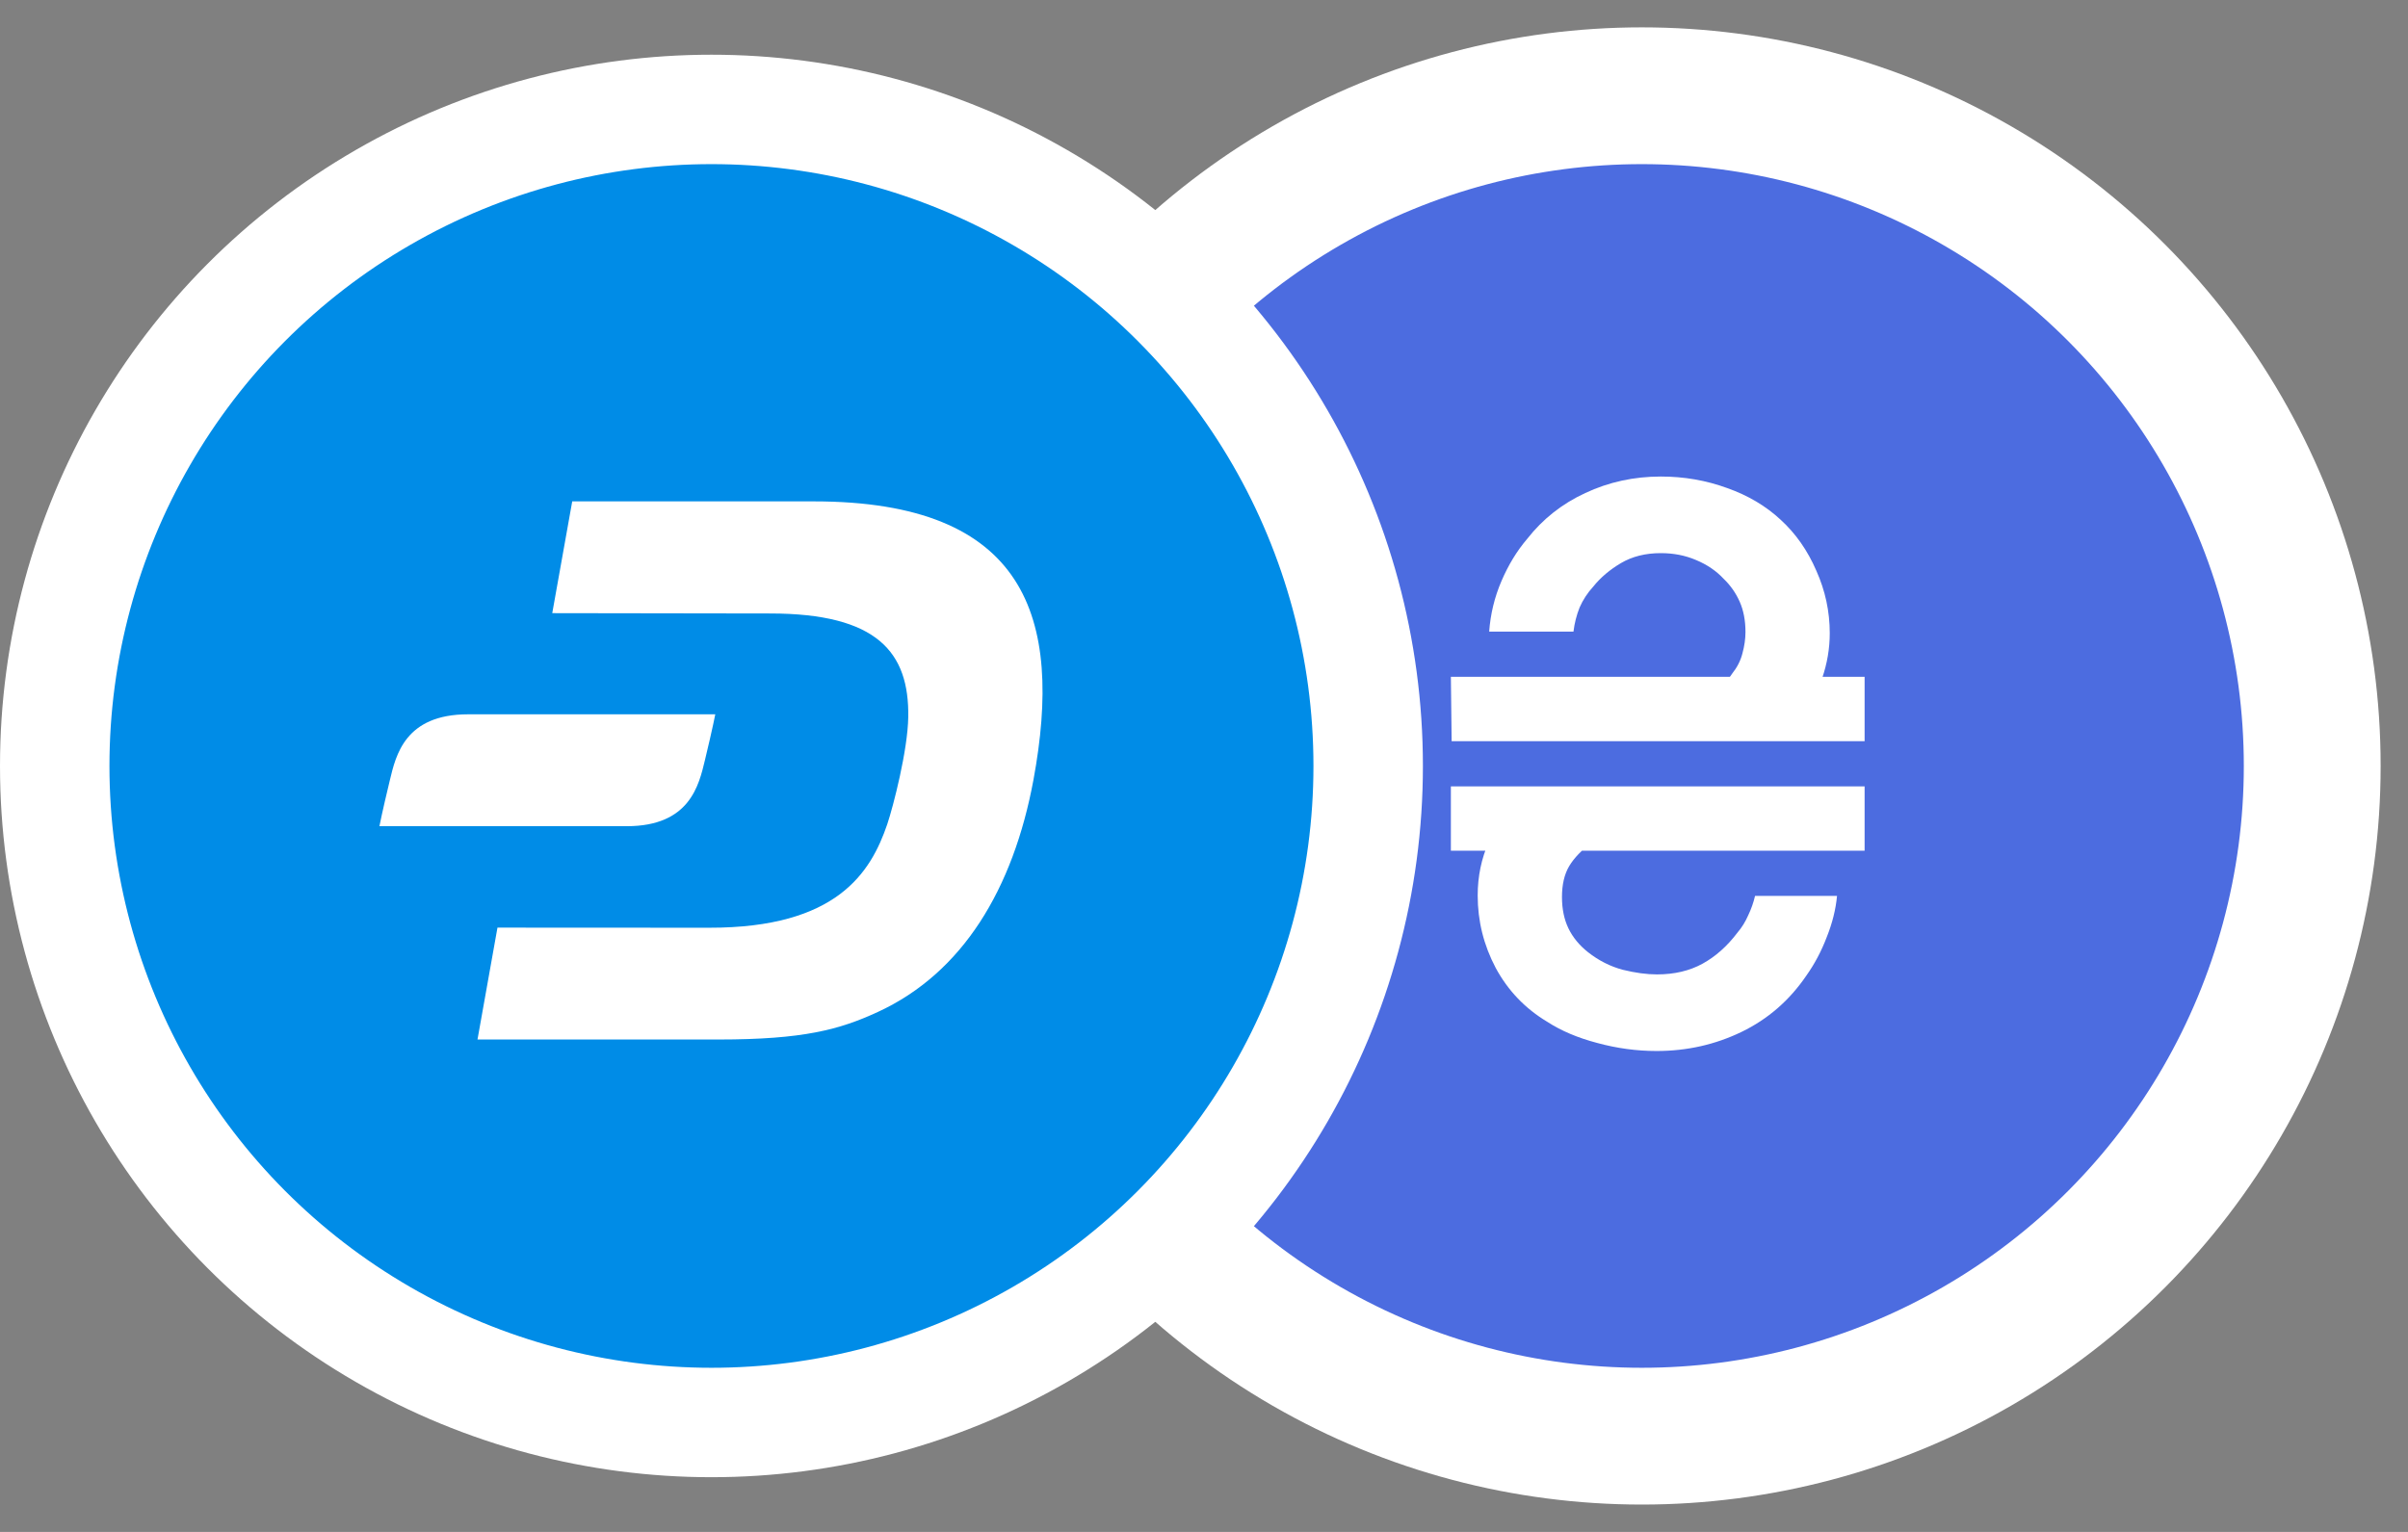 <svg width="44" height="28" viewBox="0 0 44 28" fill="none" xmlns="http://www.w3.org/2000/svg">
<rect x="0" y="0" width="44" height="28" fill="#808080" stroke="none"/>
<circle cx="30" cy="14" r="12" fill="#6C7DDD" stroke="white" stroke-width="3"/>
<g style="mix-blend-mode:screen">
<path d="M30.074 8V12.417C30.074 12.436 30.055 12.455 30.037 12.455C29.905 12.512 29.793 12.569 29.662 12.626C29.493 12.701 29.305 12.777 29.137 12.872L28.518 13.156L28.012 13.384L27.393 13.668C27.224 13.744 27.055 13.82 26.868 13.915C26.736 13.972 26.586 14.048 26.455 14.104C26.436 14.104 26.436 14.123 26.418 14.104H26.399C26.455 14.01 26.511 13.934 26.568 13.839C26.868 13.327 27.186 12.816 27.486 12.303C27.805 11.754 28.143 11.204 28.462 10.654C28.762 10.143 29.061 9.631 29.362 9.138C29.587 8.758 29.812 8.399 30.018 8.019C30.055 8.019 30.055 8 30.074 8C30.074 8 30.055 8 30.074 8Z" fill="#7B818C"/>
<path d="M33.712 14.105C33.431 14.294 33.131 14.465 32.849 14.635C31.93 15.185 31.03 15.716 30.112 16.266C30.093 16.266 30.093 16.285 30.074 16.285C30.055 16.285 30.055 16.266 30.055 16.266V12.455C30.055 12.436 30.074 12.436 30.093 12.436C30.168 12.474 30.243 12.512 30.337 12.55C30.562 12.664 30.805 12.759 31.03 12.872C31.237 12.967 31.424 13.062 31.631 13.138C31.837 13.232 32.024 13.327 32.23 13.422C32.399 13.498 32.587 13.574 32.755 13.668C32.924 13.745 33.112 13.82 33.281 13.915C33.412 13.972 33.543 14.048 33.693 14.105C33.693 14.086 33.693 14.105 33.712 14.105Z" fill="#333333"/>
<path d="M30.074 20C30.074 20 30.055 20 30.074 20C30.055 20 30.055 20 30.037 19.981C29.662 19.451 29.305 18.938 28.93 18.407L27.805 16.815C27.449 16.304 27.074 15.792 26.718 15.261L26.436 14.863C26.436 14.844 26.418 14.844 26.418 14.825C26.436 14.825 26.436 14.844 26.455 14.844C26.962 15.147 27.486 15.45 27.993 15.753C28.574 16.114 29.174 16.455 29.755 16.815C29.849 16.872 29.962 16.929 30.055 16.986C30.074 16.986 30.074 17.005 30.074 17.024V20Z" fill="#7B818C"/>
<path d="M26.399 13.906C26.399 13.887 26.399 13.887 26.399 13.906C26.586 13.811 26.774 13.736 26.962 13.641L27.693 13.3C27.88 13.205 28.068 13.129 28.255 13.034C28.518 12.902 28.799 12.788 29.061 12.655C29.249 12.579 29.437 12.484 29.624 12.409C29.755 12.352 29.887 12.295 30.018 12.219C30.037 12.219 30.037 12.2 30.055 12.2V16.067C30.037 16.086 30.037 16.067 30.018 16.067C29.962 16.03 29.905 16.01 29.868 15.972L26.436 13.925C26.418 13.906 26.399 13.906 26.399 13.906ZM33.656 14.608C33.656 14.627 33.656 14.627 33.637 14.645C32.549 16.2 31.462 17.735 30.374 19.29C30.262 19.46 30.149 19.612 30.037 19.783V16.768C30.28 16.617 30.524 16.465 30.768 16.333L33.637 14.627C33.637 14.608 33.656 14.608 33.656 14.608Z" fill="#333333"/>
<path d="M30.074 12.436V8.02L33.674 14.048C33.693 14.067 33.712 14.086 33.712 14.105C33.637 14.067 33.562 14.029 33.468 13.991C33.374 13.953 33.28 13.896 33.187 13.858C33.13 13.84 33.074 13.802 32.999 13.782C32.905 13.745 32.793 13.688 32.699 13.65C32.643 13.631 32.587 13.593 32.53 13.574L32.137 13.404C32.062 13.366 32.005 13.347 31.93 13.309C31.837 13.271 31.743 13.214 31.649 13.176C31.593 13.157 31.537 13.119 31.48 13.1L31.087 12.93C31.012 12.892 30.955 12.873 30.88 12.835C30.787 12.797 30.693 12.74 30.599 12.702C30.543 12.664 30.468 12.645 30.412 12.607L30.074 12.437V12.436Z" fill="#333333"/>
</g>
<g style="mix-blend-mode:screen">
<path d="M30.074 8V12.417C30.074 12.436 30.055 12.455 30.037 12.455C29.905 12.512 29.793 12.569 29.662 12.626C29.493 12.701 29.305 12.777 29.137 12.872L28.518 13.156L28.012 13.384L27.393 13.668C27.224 13.744 27.055 13.82 26.868 13.915C26.736 13.972 26.586 14.048 26.455 14.104C26.436 14.104 26.436 14.123 26.418 14.104H26.399C26.455 14.01 26.511 13.934 26.568 13.839C26.868 13.327 27.186 12.816 27.486 12.303C27.805 11.754 28.143 11.204 28.462 10.654C28.762 10.143 29.061 9.631 29.362 9.138C29.587 8.758 29.812 8.399 30.018 8.019C30.055 8.019 30.055 8 30.074 8C30.074 8 30.055 8 30.074 8Z" fill="#7B818C"/>
<path d="M33.712 14.105C33.431 14.294 33.131 14.465 32.849 14.635C31.93 15.185 31.03 15.716 30.112 16.266C30.093 16.266 30.093 16.285 30.074 16.285C30.055 16.285 30.055 16.266 30.055 16.266V12.455C30.055 12.436 30.074 12.436 30.093 12.436C30.168 12.474 30.243 12.512 30.337 12.55C30.562 12.664 30.805 12.759 31.03 12.872C31.237 12.967 31.424 13.062 31.631 13.138C31.837 13.232 32.024 13.327 32.23 13.422C32.399 13.498 32.587 13.574 32.755 13.668C32.924 13.745 33.112 13.82 33.281 13.915C33.412 13.972 33.543 14.048 33.693 14.105C33.693 14.086 33.693 14.105 33.712 14.105Z" fill="#333333"/>
<path d="M30.074 20C30.074 20 30.055 20 30.074 20C30.055 20 30.055 20 30.037 19.981C29.662 19.451 29.305 18.938 28.93 18.407L27.805 16.815C27.449 16.304 27.074 15.792 26.718 15.261L26.436 14.863C26.436 14.844 26.418 14.844 26.418 14.825C26.436 14.825 26.436 14.844 26.455 14.844C26.962 15.147 27.486 15.45 27.993 15.753C28.574 16.114 29.174 16.455 29.755 16.815C29.849 16.872 29.962 16.929 30.055 16.986C30.074 16.986 30.074 17.005 30.074 17.024V20Z" fill="#7B818C"/>
<path d="M26.399 13.906C26.399 13.887 26.399 13.887 26.399 13.906C26.586 13.811 26.774 13.736 26.962 13.641L27.693 13.3C27.88 13.205 28.068 13.129 28.255 13.034C28.518 12.902 28.799 12.788 29.061 12.655C29.249 12.579 29.437 12.484 29.624 12.409C29.755 12.352 29.887 12.295 30.018 12.219C30.037 12.219 30.037 12.2 30.055 12.2V16.067C30.037 16.086 30.037 16.067 30.018 16.067C29.962 16.03 29.905 16.01 29.868 15.972L26.436 13.925C26.418 13.906 26.399 13.906 26.399 13.906ZM33.656 14.608C33.656 14.627 33.656 14.627 33.637 14.645C32.549 16.2 31.462 17.735 30.374 19.29C30.262 19.46 30.149 19.612 30.037 19.783V16.768C30.28 16.617 30.524 16.465 30.768 16.333L33.637 14.627C33.637 14.608 33.656 14.608 33.656 14.608Z" fill="#333333"/>
<path d="M30.074 12.436V8.02L33.674 14.048C33.693 14.067 33.712 14.086 33.712 14.105C33.637 14.067 33.562 14.029 33.468 13.991C33.374 13.953 33.28 13.896 33.187 13.858C33.13 13.84 33.074 13.802 32.999 13.782C32.905 13.745 32.793 13.688 32.699 13.65C32.643 13.631 32.587 13.593 32.53 13.574L32.137 13.404C32.062 13.366 32.005 13.347 31.93 13.309C31.837 13.271 31.743 13.214 31.649 13.176C31.593 13.157 31.537 13.119 31.48 13.1L31.087 12.93C31.012 12.892 30.955 12.873 30.88 12.835C30.787 12.797 30.693 12.74 30.599 12.702C30.543 12.664 30.468 12.645 30.412 12.607L30.074 12.437V12.436Z" fill="#333333"/>
</g>
<circle cx="30" cy="14" r="12" fill="#4C6CE0" stroke="white" stroke-width="2"/>
<path d="M30.27 19.21C29.906 19.21 29.544 19.161 29.185 19.063C28.83 18.97 28.527 18.841 28.275 18.678C27.869 18.435 27.554 18.106 27.33 17.691C27.111 17.276 27.001 16.835 27.001 16.368C27.001 16.018 27.069 15.691 27.204 15.388C27.339 15.085 27.538 14.805 27.799 14.548C27.813 14.539 27.829 14.522 27.848 14.499C27.871 14.476 27.916 14.434 27.981 14.373H31.138C30.853 14.55 30.594 14.686 30.361 14.779C30.128 14.872 29.908 14.961 29.703 15.045C29.502 15.129 29.299 15.246 29.094 15.395C28.903 15.535 28.763 15.68 28.674 15.829C28.585 15.978 28.541 16.167 28.541 16.396C28.541 16.615 28.581 16.807 28.66 16.97C28.739 17.133 28.858 17.278 29.017 17.404C29.213 17.558 29.425 17.665 29.654 17.726C29.883 17.782 30.09 17.81 30.277 17.81C30.594 17.81 30.872 17.745 31.11 17.614C31.348 17.483 31.56 17.294 31.747 17.047C31.826 16.954 31.892 16.849 31.943 16.732C31.999 16.615 32.041 16.496 32.069 16.375H33.567C33.544 16.622 33.481 16.874 33.378 17.131C33.28 17.388 33.156 17.621 33.007 17.831C32.699 18.284 32.305 18.627 31.824 18.86C31.343 19.093 30.825 19.21 30.27 19.21ZM26.511 15.549V14.373H34.071V15.549H26.511ZM26.525 13.547L26.511 12.371H34.071V13.547H26.525ZM29.493 13.547C29.661 13.458 29.85 13.367 30.06 13.274C30.275 13.181 30.489 13.083 30.704 12.98C30.919 12.877 31.11 12.772 31.278 12.665C31.446 12.553 31.57 12.436 31.649 12.315C31.742 12.198 31.805 12.075 31.838 11.944C31.875 11.809 31.894 11.678 31.894 11.552C31.894 11.342 31.859 11.158 31.789 10.999C31.719 10.84 31.621 10.7 31.495 10.579C31.36 10.434 31.192 10.32 30.991 10.236C30.795 10.152 30.58 10.11 30.347 10.11C30.067 10.11 29.824 10.171 29.619 10.292C29.414 10.413 29.246 10.556 29.115 10.719C29.008 10.836 28.924 10.964 28.863 11.104C28.807 11.244 28.77 11.391 28.751 11.545H27.211C27.234 11.223 27.309 10.915 27.435 10.621C27.561 10.327 27.717 10.07 27.904 9.851C28.189 9.487 28.543 9.207 28.968 9.011C29.397 8.81 29.857 8.71 30.347 8.71C30.772 8.71 31.175 8.78 31.558 8.92C31.941 9.055 32.267 9.249 32.538 9.501C32.813 9.753 33.03 10.063 33.189 10.432C33.352 10.796 33.434 11.176 33.434 11.573C33.434 11.853 33.387 12.128 33.294 12.399C33.205 12.665 33.072 12.917 32.895 13.155C32.797 13.295 32.685 13.426 32.559 13.547H29.493Z" fill="white"/>
<circle cx="13" cy="14" r="12" fill="#008CE7" stroke="white" stroke-width="2"/>
<path d="M14.871 9.164H10.456L10.091 11.207L14.072 11.213C16.033 11.213 16.615 11.925 16.596 13.106C16.587 13.712 16.323 14.736 16.212 15.066C15.91 15.952 15.289 16.96 12.96 16.957L9.09 16.955L8.725 19H13.128C14.681 19 15.342 18.819 16.041 18.496C17.59 17.782 18.513 16.251 18.884 14.253C19.433 11.28 18.748 9.164 14.87 9.164H14.871Z" fill="white"/>
<path d="M12.881 13.893C13.025 13.295 13.07 13.056 13.07 13.056H8.553C7.398 13.056 7.232 13.808 7.123 14.263C6.979 14.858 6.933 15.101 6.933 15.101H11.452C12.606 15.101 12.771 14.349 12.881 13.893Z" fill="white"/>
</svg>
